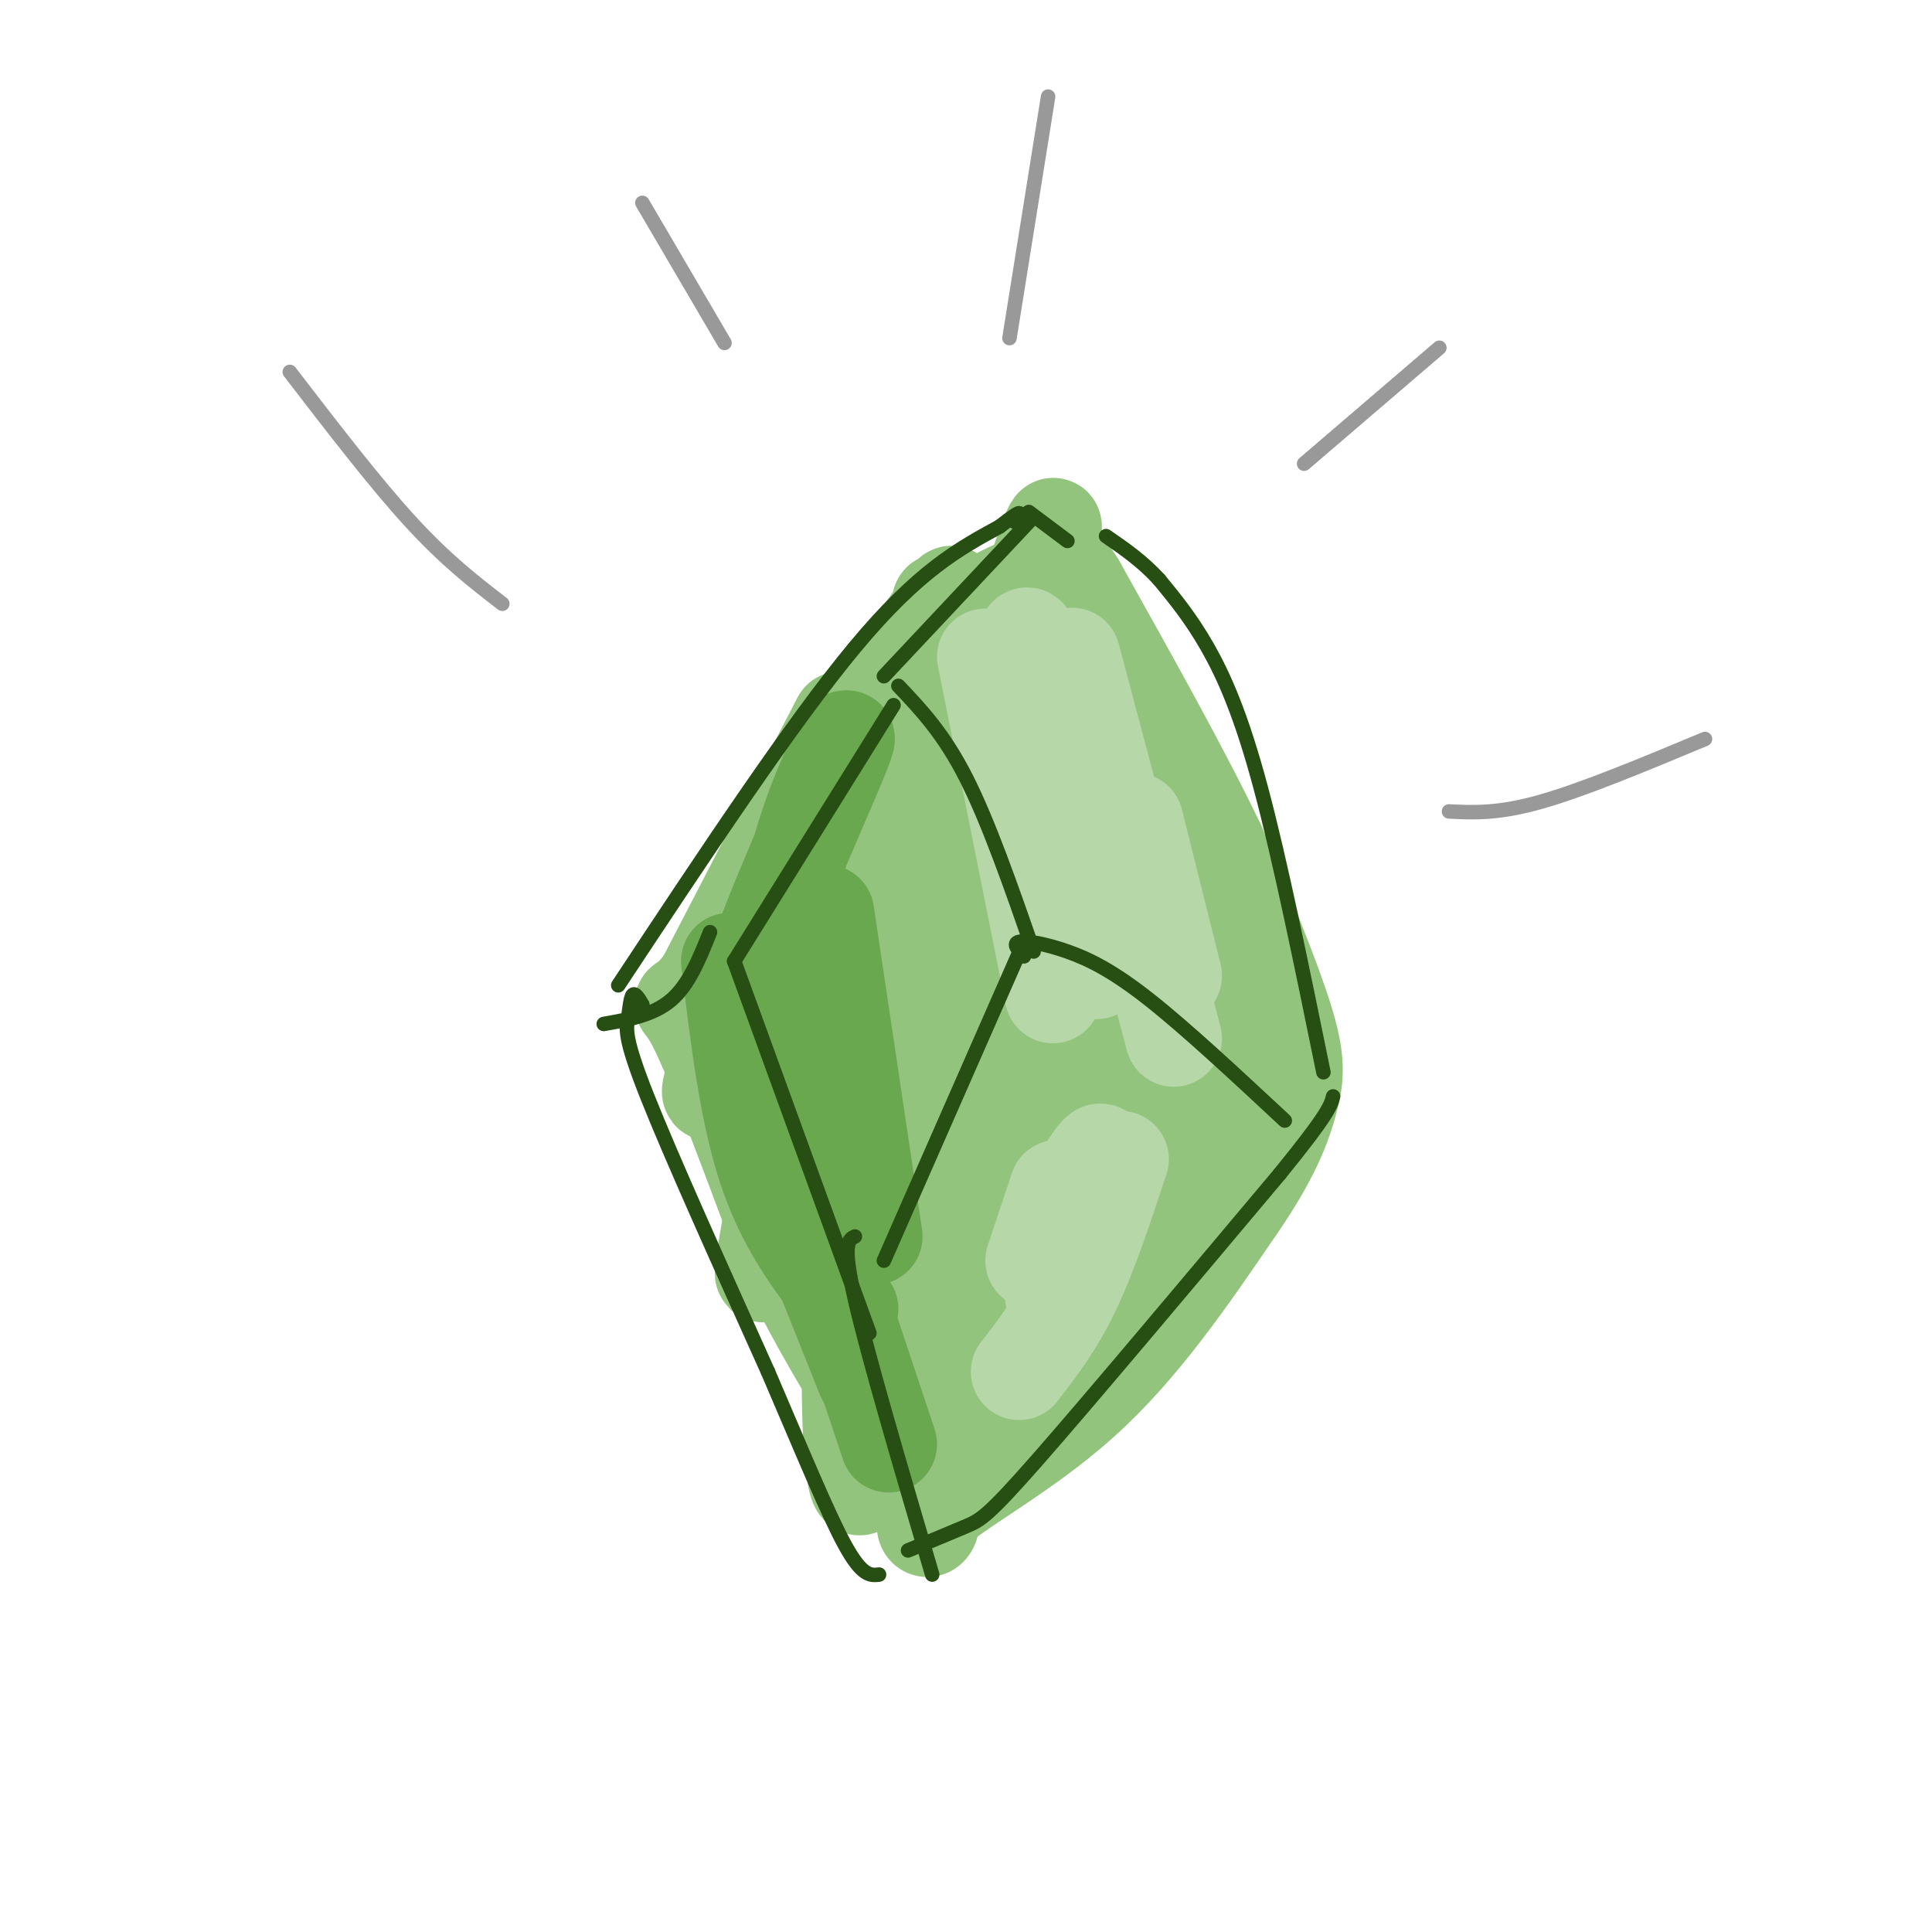 <svg viewBox='0 0 400 400' version='1.1' xmlns='http://www.w3.org/2000/svg' xmlns:xlink='http://www.w3.org/1999/xlink'><g fill='none' stroke='rgb(0,0,0)' stroke-width='3' stroke-linecap='round' stroke-linejoin='round'><path d='M412,161c0.000,0.000 -9.000,192.000 -9,192'/><path d='M403,353c-1.167,44.167 0.417,58.583 2,73'/><path d='M405,426c0.167,12.833 -0.417,8.417 -1,4'/></g>
<g fill='none' stroke='rgb(147,196,125)' stroke-width='20' stroke-linecap='round' stroke-linejoin='round'><path d='M174,149c0.000,0.000 -28.000,54.000 -28,54'/><path d='M146,203c-5.689,8.133 -5.911,1.467 -2,9c3.911,7.533 11.956,29.267 20,51'/><path d='M164,263c8.000,16.333 18.000,31.667 28,47'/><path d='M192,310c3.095,8.845 -3.167,7.458 1,3c4.167,-4.458 18.762,-11.988 31,-23c12.238,-11.012 22.119,-25.506 32,-40'/><path d='M256,250c7.333,-10.583 9.667,-17.042 11,-22c1.333,-4.958 1.667,-8.417 -1,-17c-2.667,-8.583 -8.333,-22.292 -14,-36'/><path d='M252,175c-7.167,-15.000 -18.083,-34.500 -29,-54'/><path d='M223,121c-5.690,-9.012 -5.417,-4.542 -8,-2c-2.583,2.542 -8.024,3.155 -15,9c-6.976,5.845 -15.488,16.923 -24,28'/><path d='M176,156c-5.560,9.646 -7.459,19.761 -8,21c-0.541,1.239 0.278,-6.397 7,-18c6.722,-11.603 19.349,-27.172 22,-31c2.651,-3.828 -4.675,4.086 -12,12'/><path d='M185,140c-8.762,11.619 -24.667,34.667 -22,31c2.667,-3.667 23.905,-34.048 31,-44c7.095,-9.952 0.048,0.524 -7,11'/><path d='M187,138c-8.339,16.204 -25.688,51.215 -34,71c-8.312,19.785 -7.589,24.344 0,4c7.589,-20.344 22.043,-65.593 23,-57c0.957,8.593 -11.584,71.026 -16,95c-4.416,23.974 -0.708,9.487 3,-5'/><path d='M163,246c5.602,-28.129 18.107,-95.952 19,-99c0.893,-3.048 -9.827,58.681 -13,92c-3.173,33.319 1.201,38.230 3,32c1.799,-6.230 1.023,-23.600 5,-53c3.977,-29.400 12.708,-70.828 16,-86c3.292,-15.172 1.146,-4.086 -1,7'/><path d='M192,139c-2.007,11.125 -6.523,35.436 -10,64c-3.477,28.564 -5.914,61.379 -6,82c-0.086,20.621 2.177,29.046 3,18c0.823,-11.046 0.204,-41.565 4,-82c3.796,-40.435 12.007,-90.787 12,-78c-0.007,12.787 -8.233,88.712 -10,125c-1.767,36.288 2.924,32.939 5,31c2.076,-1.939 1.538,-2.470 1,-3'/><path d='M191,296c-0.309,-10.877 -1.582,-36.570 -2,-56c-0.418,-19.430 0.017,-32.599 7,-60c6.983,-27.401 20.512,-69.036 22,-71c1.488,-1.964 -9.065,35.742 -16,82c-6.935,46.258 -10.252,101.070 -11,105c-0.748,3.930 1.072,-43.020 6,-78c4.928,-34.980 12.964,-57.990 21,-81'/><path d='M218,137c-0.418,26.870 -11.963,134.546 -16,160c-4.037,25.454 -0.565,-31.312 6,-74c6.565,-42.688 16.224,-71.298 19,-62c2.776,9.298 -1.329,56.503 -5,87c-3.671,30.497 -6.906,44.285 -8,43c-1.094,-1.285 -0.047,-17.642 1,-34'/><path d='M215,257c4.773,-24.772 16.204,-69.700 18,-63c1.796,6.700 -6.044,65.030 -9,79c-2.956,13.970 -1.030,-16.420 2,-41c3.030,-24.580 7.162,-43.348 8,-34c0.838,9.348 -1.618,46.814 -2,58c-0.382,11.186 1.309,-3.907 3,-19'/><path d='M235,237c1.586,-14.230 4.052,-40.305 4,-55c-0.052,-14.695 -2.621,-18.011 -5,-16c-2.379,2.011 -4.569,9.348 -6,18c-1.431,8.652 -2.102,18.620 0,31c2.102,12.380 6.976,27.174 11,33c4.024,5.826 7.199,2.684 4,-15c-3.199,-17.684 -12.771,-49.910 -13,-52c-0.229,-2.090 8.886,25.955 18,54'/><path d='M248,235c1.700,-2.514 -3.050,-35.798 -3,-39c0.050,-3.202 4.900,23.678 7,30c2.100,6.322 1.450,-7.913 0,-17c-1.450,-9.087 -3.700,-13.025 -6,-15c-2.300,-1.975 -4.650,-1.988 -7,-2'/></g>
<g fill='none' stroke='rgb(182,215,168)' stroke-width='20' stroke-linecap='round' stroke-linejoin='round'><path d='M229,185c-7.032,-24.866 -14.064,-49.732 -16,-53c-1.936,-3.268 1.223,15.062 7,34c5.777,18.938 14.171,38.483 13,31c-1.171,-7.483 -11.906,-41.995 -15,-51c-3.094,-9.005 1.453,7.498 6,24'/><path d='M224,170c5.012,14.679 14.542,39.375 13,28c-1.542,-11.375 -14.155,-58.821 -15,-62c-0.845,-3.179 10.077,37.911 21,79'/><path d='M235,170c0.000,0.000 8.000,32.000 8,32'/><path d='M213,144c0.000,0.000 14.000,57.000 14,57'/><path d='M204,136c0.000,0.000 14.000,70.000 14,70'/><path d='M219,246c0.000,0.000 -5.000,15.000 -5,15'/><path d='M219,252c4.583,-7.833 9.167,-15.667 9,-13c-0.167,2.667 -5.083,15.833 -10,29'/><path d='M232,240c-3.250,9.833 -6.500,19.667 -10,27c-3.500,7.333 -7.250,12.167 -11,17'/></g>
<g fill='none' stroke='rgb(106,168,79)' stroke-width='20' stroke-linecap='round' stroke-linejoin='round'><path d='M158,230c-2.750,-6.083 -5.500,-12.167 -2,-3c3.500,9.167 13.250,33.583 23,58'/><path d='M176,271c-6.417,-8.000 -12.833,-16.000 -17,-28c-4.167,-12.000 -6.083,-28.000 -8,-44'/><path d='M155,214c-0.893,-3.006 -1.786,-6.012 3,-19c4.786,-12.988 15.250,-35.958 17,-41c1.750,-5.042 -5.214,7.845 -9,21c-3.786,13.155 -4.393,26.577 -5,40'/><path d='M171,189c0.000,0.000 10.000,67.000 10,67'/><path d='M176,275c0.000,0.000 8.000,24.000 8,24'/></g>
<g fill='none' stroke='rgb(39,78,19)' stroke-width='3' stroke-linecap='round' stroke-linejoin='round'><path d='M133,208c-0.762,-1.274 -1.524,-2.548 -2,-2c-0.476,0.548 -0.667,2.917 -1,5c-0.333,2.083 -0.810,3.881 4,16c4.810,12.119 14.905,34.560 25,57'/><path d='M159,284c7.133,16.600 12.467,29.600 16,36c3.533,6.400 5.267,6.200 7,6'/><path d='M188,321c4.511,-1.867 9.022,-3.733 12,-5c2.978,-1.267 4.422,-1.933 15,-14c10.578,-12.067 30.289,-35.533 50,-59'/><path d='M265,243c10.167,-12.500 10.583,-14.250 11,-16'/><path d='M274,222c-4.489,-22.000 -8.978,-44.000 -13,-59c-4.022,-15.000 -7.578,-23.000 -11,-29c-3.422,-6.000 -6.711,-10.000 -10,-14'/><path d='M240,120c-3.500,-3.833 -7.250,-6.417 -11,-9'/><path d='M128,204c17.917,-27.083 35.833,-54.167 49,-70c13.167,-15.833 21.583,-20.417 30,-25'/><path d='M207,109c5.500,-4.333 4.250,-2.667 3,-1'/><path d='M213,106c0.000,0.000 8.000,6.000 8,6'/><path d='M152,199c0.000,0.000 28.000,77.000 28,77'/><path d='M152,199c0.000,0.000 33.000,-53.000 33,-53'/><path d='M186,142c4.667,4.917 9.333,9.833 14,19c4.667,9.167 9.333,22.583 14,36'/><path d='M212,195c0.000,0.000 -29.000,66.000 -29,66'/><path d='M183,140c0.000,0.000 31.000,-33.000 31,-33'/><path d='M212,198c-1.214,-1.345 -2.429,-2.690 -1,-3c1.429,-0.310 5.500,0.417 10,2c4.500,1.583 9.429,4.024 17,10c7.571,5.976 17.786,15.488 28,25'/><path d='M177,256c-1.333,0.667 -2.667,1.333 0,13c2.667,11.667 9.333,34.333 16,57'/><path d='M147,193c-2.167,5.417 -4.333,10.833 -8,14c-3.667,3.167 -8.833,4.083 -14,5'/></g>
<g fill='none' stroke='rgb(153,153,153)' stroke-width='3' stroke-linecap='round' stroke-linejoin='round'><path d='M104,125c-5.833,-4.500 -11.667,-9.000 -19,-17c-7.333,-8.000 -16.167,-19.500 -25,-31'/><path d='M133,42c0.000,0.000 17.000,29.000 17,29'/><path d='M209,70c0.000,0.000 8.000,-50.000 8,-50'/><path d='M270,96c0.000,0.000 28.000,-24.000 28,-24'/><path d='M300,168c5.083,0.250 10.167,0.500 19,-2c8.833,-2.500 21.417,-7.750 34,-13'/></g>
</svg>